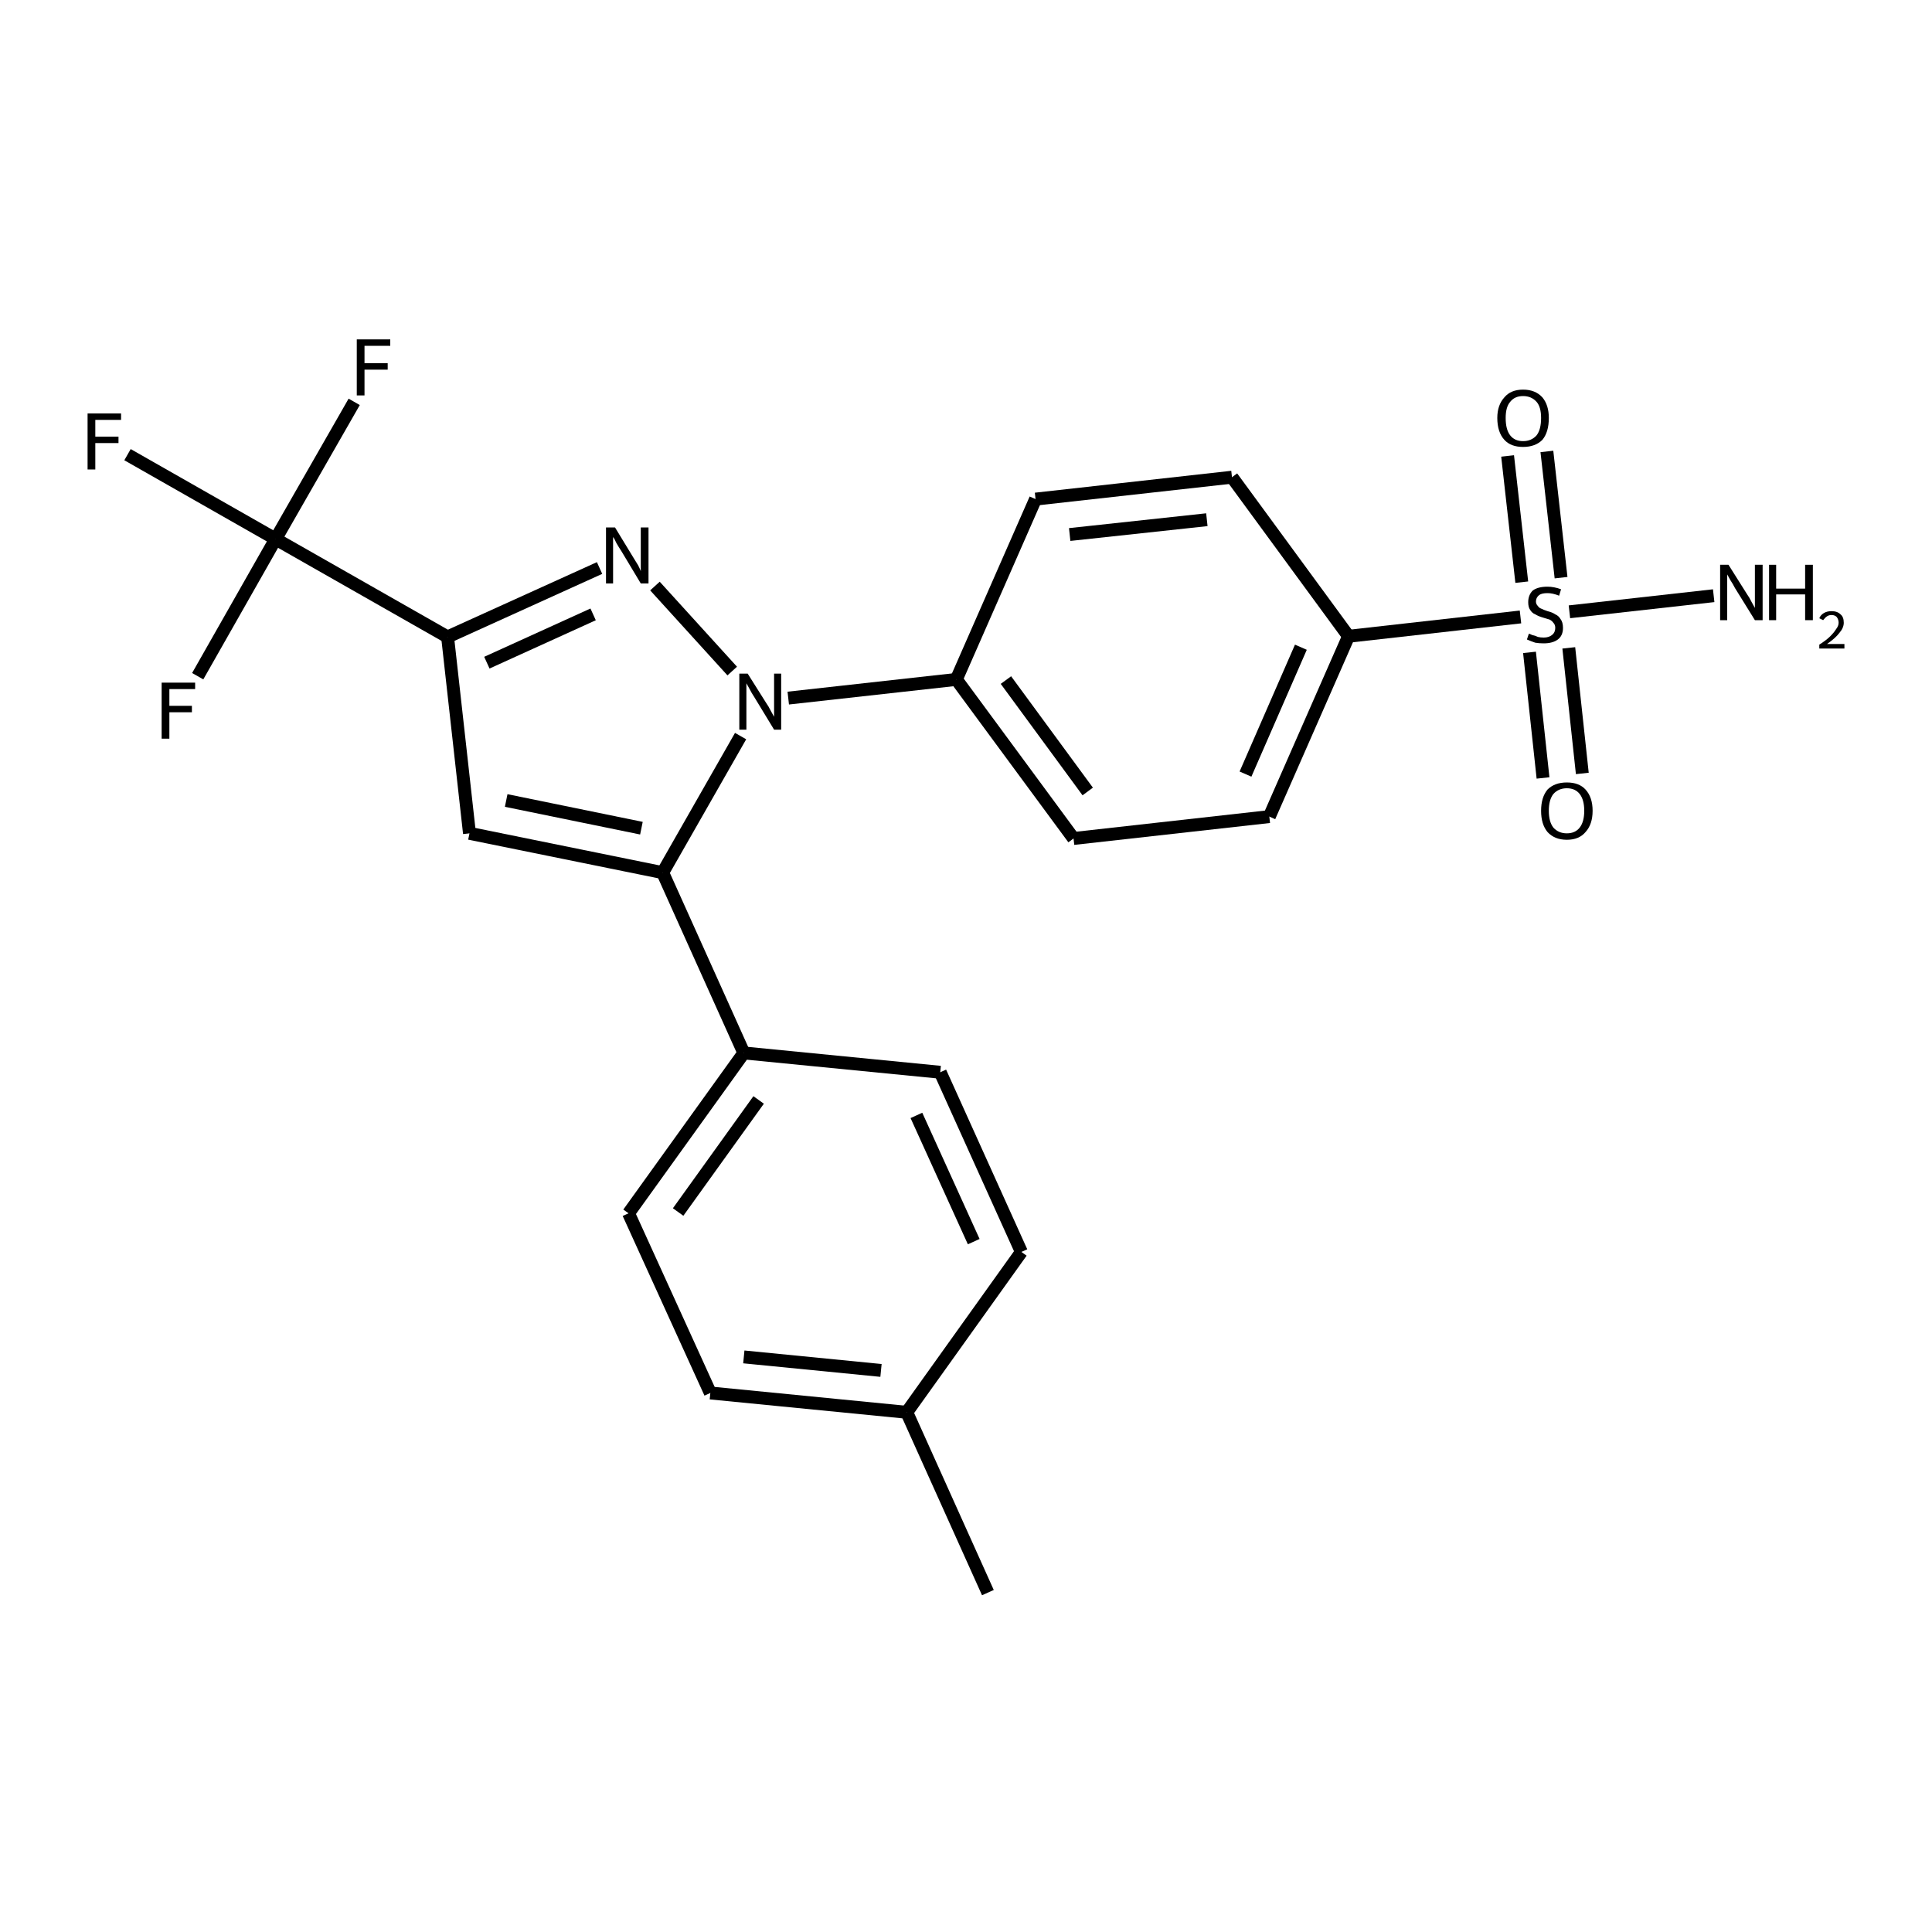 <?xml version='1.0' encoding='iso-8859-1'?>
<svg version='1.1' baseProfile='full'
              xmlns='http://www.w3.org/2000/svg'
                      xmlns:rdkit='http://www.rdkit.org/xml'
                      xmlns:xlink='http://www.w3.org/1999/xlink'
                  xml:space='preserve'
width='300px' height='300px' viewBox='0 0 300 300'>
<!-- END OF HEADER -->
<path class='bond-0 atom-0 atom-1' d='M 153.4,247.3 L 140.8,219.3' style='fill:none;fill-rule:evenodd;stroke:#000000;stroke-width:2.0px;stroke-linecap:butt;stroke-linejoin:miter;stroke-opacity:1' />
<path class='bond-1 atom-1 atom-2' d='M 140.8,219.3 L 110.3,216.3' style='fill:none;fill-rule:evenodd;stroke:#000000;stroke-width:2.0px;stroke-linecap:butt;stroke-linejoin:miter;stroke-opacity:1' />
<path class='bond-1 atom-1 atom-2' d='M 136.8,212.8 L 115.5,210.7' style='fill:none;fill-rule:evenodd;stroke:#000000;stroke-width:2.0px;stroke-linecap:butt;stroke-linejoin:miter;stroke-opacity:1' />
<path class='bond-2 atom-2 atom-3' d='M 110.3,216.3 L 97.6,188.4' style='fill:none;fill-rule:evenodd;stroke:#000000;stroke-width:2.0px;stroke-linecap:butt;stroke-linejoin:miter;stroke-opacity:1' />
<path class='bond-3 atom-3 atom-4' d='M 97.6,188.4 L 115.5,163.5' style='fill:none;fill-rule:evenodd;stroke:#000000;stroke-width:2.0px;stroke-linecap:butt;stroke-linejoin:miter;stroke-opacity:1' />
<path class='bond-3 atom-3 atom-4' d='M 105.3,188.2 L 117.8,170.8' style='fill:none;fill-rule:evenodd;stroke:#000000;stroke-width:2.0px;stroke-linecap:butt;stroke-linejoin:miter;stroke-opacity:1' />
<path class='bond-4 atom-4 atom-5' d='M 115.5,163.5 L 102.9,135.5' style='fill:none;fill-rule:evenodd;stroke:#000000;stroke-width:2.0px;stroke-linecap:butt;stroke-linejoin:miter;stroke-opacity:1' />
<path class='bond-5 atom-5 atom-6' d='M 102.9,135.5 L 72.9,129.4' style='fill:none;fill-rule:evenodd;stroke:#000000;stroke-width:2.0px;stroke-linecap:butt;stroke-linejoin:miter;stroke-opacity:1' />
<path class='bond-5 atom-5 atom-6' d='M 99.6,128.6 L 78.6,124.3' style='fill:none;fill-rule:evenodd;stroke:#000000;stroke-width:2.0px;stroke-linecap:butt;stroke-linejoin:miter;stroke-opacity:1' />
<path class='bond-6 atom-6 atom-7' d='M 72.9,129.4 L 69.5,98.9' style='fill:none;fill-rule:evenodd;stroke:#000000;stroke-width:2.0px;stroke-linecap:butt;stroke-linejoin:miter;stroke-opacity:1' />
<path class='bond-7 atom-7 atom-8' d='M 69.5,98.9 L 42.8,83.7' style='fill:none;fill-rule:evenodd;stroke:#000000;stroke-width:2.0px;stroke-linecap:butt;stroke-linejoin:miter;stroke-opacity:1' />
<path class='bond-8 atom-8 atom-9' d='M 42.8,83.7 L 19.8,70.6' style='fill:none;fill-rule:evenodd;stroke:#000000;stroke-width:2.0px;stroke-linecap:butt;stroke-linejoin:miter;stroke-opacity:1' />
<path class='bond-9 atom-8 atom-10' d='M 42.8,83.7 L 55.0,62.4' style='fill:none;fill-rule:evenodd;stroke:#000000;stroke-width:2.0px;stroke-linecap:butt;stroke-linejoin:miter;stroke-opacity:1' />
<path class='bond-10 atom-8 atom-11' d='M 42.8,83.7 L 30.7,105.0' style='fill:none;fill-rule:evenodd;stroke:#000000;stroke-width:2.0px;stroke-linecap:butt;stroke-linejoin:miter;stroke-opacity:1' />
<path class='bond-11 atom-7 atom-12' d='M 69.5,98.9 L 93.1,88.2' style='fill:none;fill-rule:evenodd;stroke:#000000;stroke-width:2.0px;stroke-linecap:butt;stroke-linejoin:miter;stroke-opacity:1' />
<path class='bond-11 atom-7 atom-12' d='M 75.6,102.9 L 92.1,95.4' style='fill:none;fill-rule:evenodd;stroke:#000000;stroke-width:2.0px;stroke-linecap:butt;stroke-linejoin:miter;stroke-opacity:1' />
<path class='bond-12 atom-12 atom-13' d='M 101.7,91.0 L 113.7,104.2' style='fill:none;fill-rule:evenodd;stroke:#000000;stroke-width:2.0px;stroke-linecap:butt;stroke-linejoin:miter;stroke-opacity:1' />
<path class='bond-13 atom-13 atom-14' d='M 122.4,108.4 L 148.5,105.5' style='fill:none;fill-rule:evenodd;stroke:#000000;stroke-width:2.0px;stroke-linecap:butt;stroke-linejoin:miter;stroke-opacity:1' />
<path class='bond-14 atom-14 atom-15' d='M 148.5,105.5 L 166.7,130.2' style='fill:none;fill-rule:evenodd;stroke:#000000;stroke-width:2.0px;stroke-linecap:butt;stroke-linejoin:miter;stroke-opacity:1' />
<path class='bond-14 atom-14 atom-15' d='M 156.2,105.6 L 168.9,122.9' style='fill:none;fill-rule:evenodd;stroke:#000000;stroke-width:2.0px;stroke-linecap:butt;stroke-linejoin:miter;stroke-opacity:1' />
<path class='bond-15 atom-15 atom-16' d='M 166.7,130.2 L 197.1,126.8' style='fill:none;fill-rule:evenodd;stroke:#000000;stroke-width:2.0px;stroke-linecap:butt;stroke-linejoin:miter;stroke-opacity:1' />
<path class='bond-16 atom-16 atom-17' d='M 197.1,126.8 L 209.4,98.8' style='fill:none;fill-rule:evenodd;stroke:#000000;stroke-width:2.0px;stroke-linecap:butt;stroke-linejoin:miter;stroke-opacity:1' />
<path class='bond-16 atom-16 atom-17' d='M 193.4,120.2 L 202.0,100.5' style='fill:none;fill-rule:evenodd;stroke:#000000;stroke-width:2.0px;stroke-linecap:butt;stroke-linejoin:miter;stroke-opacity:1' />
<path class='bond-17 atom-17 atom-18' d='M 209.4,98.8 L 236.1,95.8' style='fill:none;fill-rule:evenodd;stroke:#000000;stroke-width:2.0px;stroke-linecap:butt;stroke-linejoin:miter;stroke-opacity:1' />
<path class='bond-18 atom-18 atom-19' d='M 243.7,95.0 L 266.1,92.5' style='fill:none;fill-rule:evenodd;stroke:#000000;stroke-width:2.0px;stroke-linecap:butt;stroke-linejoin:miter;stroke-opacity:1' />
<path class='bond-19 atom-18 atom-20' d='M 243.6,100.6 L 245.7,120.1' style='fill:none;fill-rule:evenodd;stroke:#000000;stroke-width:2.0px;stroke-linecap:butt;stroke-linejoin:miter;stroke-opacity:1' />
<path class='bond-19 atom-18 atom-20' d='M 237.5,101.3 L 239.6,120.8' style='fill:none;fill-rule:evenodd;stroke:#000000;stroke-width:2.0px;stroke-linecap:butt;stroke-linejoin:miter;stroke-opacity:1' />
<path class='bond-20 atom-18 atom-21' d='M 236.3,90.4 L 234.1,70.8' style='fill:none;fill-rule:evenodd;stroke:#000000;stroke-width:2.0px;stroke-linecap:butt;stroke-linejoin:miter;stroke-opacity:1' />
<path class='bond-20 atom-18 atom-21' d='M 242.4,89.7 L 240.2,70.1' style='fill:none;fill-rule:evenodd;stroke:#000000;stroke-width:2.0px;stroke-linecap:butt;stroke-linejoin:miter;stroke-opacity:1' />
<path class='bond-21 atom-17 atom-22' d='M 209.4,98.8 L 191.3,74.1' style='fill:none;fill-rule:evenodd;stroke:#000000;stroke-width:2.0px;stroke-linecap:butt;stroke-linejoin:miter;stroke-opacity:1' />
<path class='bond-22 atom-22 atom-23' d='M 191.3,74.1 L 160.8,77.5' style='fill:none;fill-rule:evenodd;stroke:#000000;stroke-width:2.0px;stroke-linecap:butt;stroke-linejoin:miter;stroke-opacity:1' />
<path class='bond-22 atom-22 atom-23' d='M 187.4,80.7 L 166.1,83.0' style='fill:none;fill-rule:evenodd;stroke:#000000;stroke-width:2.0px;stroke-linecap:butt;stroke-linejoin:miter;stroke-opacity:1' />
<path class='bond-23 atom-4 atom-24' d='M 115.5,163.5 L 146.0,166.5' style='fill:none;fill-rule:evenodd;stroke:#000000;stroke-width:2.0px;stroke-linecap:butt;stroke-linejoin:miter;stroke-opacity:1' />
<path class='bond-24 atom-24 atom-25' d='M 146.0,166.5 L 158.6,194.4' style='fill:none;fill-rule:evenodd;stroke:#000000;stroke-width:2.0px;stroke-linecap:butt;stroke-linejoin:miter;stroke-opacity:1' />
<path class='bond-24 atom-24 atom-25' d='M 142.3,173.2 L 151.2,192.8' style='fill:none;fill-rule:evenodd;stroke:#000000;stroke-width:2.0px;stroke-linecap:butt;stroke-linejoin:miter;stroke-opacity:1' />
<path class='bond-25 atom-25 atom-1' d='M 158.6,194.4 L 140.8,219.3' style='fill:none;fill-rule:evenodd;stroke:#000000;stroke-width:2.0px;stroke-linecap:butt;stroke-linejoin:miter;stroke-opacity:1' />
<path class='bond-26 atom-13 atom-5' d='M 115.0,114.3 L 102.9,135.5' style='fill:none;fill-rule:evenodd;stroke:#000000;stroke-width:2.0px;stroke-linecap:butt;stroke-linejoin:miter;stroke-opacity:1' />
<path class='bond-27 atom-23 atom-14' d='M 160.8,77.5 L 148.5,105.5' style='fill:none;fill-rule:evenodd;stroke:#000000;stroke-width:2.0px;stroke-linecap:butt;stroke-linejoin:miter;stroke-opacity:1' />
<path class='atom-9' d='M 13.6 64.2
L 18.8 64.2
L 18.8 65.2
L 14.8 65.2
L 14.8 67.8
L 18.4 67.8
L 18.4 68.8
L 14.8 68.8
L 14.8 72.9
L 13.6 72.9
L 13.6 64.2
' fill='#000000'/>
<path class='atom-10' d='M 55.4 52.7
L 60.6 52.7
L 60.6 53.7
L 56.6 53.7
L 56.6 56.4
L 60.2 56.4
L 60.2 57.4
L 56.6 57.4
L 56.6 61.4
L 55.4 61.4
L 55.4 52.7
' fill='#000000'/>
<path class='atom-11' d='M 25.1 106.0
L 30.3 106.0
L 30.3 107.0
L 26.3 107.0
L 26.3 109.6
L 29.8 109.6
L 29.8 110.6
L 26.3 110.6
L 26.3 114.7
L 25.1 114.7
L 25.1 106.0
' fill='#000000'/>
<path class='atom-12' d='M 95.5 81.9
L 98.3 86.5
Q 98.6 87.0, 99.1 87.8
Q 99.5 88.6, 99.5 88.7
L 99.5 81.9
L 100.7 81.9
L 100.7 90.6
L 99.5 90.6
L 96.5 85.6
Q 96.1 85.0, 95.7 84.3
Q 95.4 83.6, 95.2 83.4
L 95.2 90.6
L 94.1 90.6
L 94.1 81.9
L 95.5 81.9
' fill='#000000'/>
<path class='atom-13' d='M 116.1 104.6
L 119.0 109.2
Q 119.3 109.6, 119.7 110.4
Q 120.2 111.3, 120.2 111.3
L 120.2 104.6
L 121.3 104.6
L 121.3 113.3
L 120.2 113.3
L 117.1 108.2
Q 116.7 107.6, 116.4 107.0
Q 116.0 106.3, 115.9 106.1
L 115.9 113.3
L 114.8 113.3
L 114.8 104.6
L 116.1 104.6
' fill='#000000'/>
<path class='atom-18' d='M 237.4 98.4
Q 237.5 98.4, 237.9 98.6
Q 238.4 98.7, 238.8 98.9
Q 239.2 99.0, 239.7 99.0
Q 240.5 99.0, 241.0 98.6
Q 241.5 98.2, 241.5 97.5
Q 241.5 97.0, 241.2 96.7
Q 241.0 96.4, 240.6 96.2
Q 240.3 96.1, 239.6 95.9
Q 238.9 95.7, 238.4 95.4
Q 237.9 95.2, 237.6 94.7
Q 237.3 94.3, 237.3 93.5
Q 237.3 92.4, 238.0 91.7
Q 238.8 91.1, 240.3 91.1
Q 241.3 91.1, 242.4 91.5
L 242.1 92.5
Q 241.1 92.1, 240.3 92.1
Q 239.4 92.1, 239.0 92.4
Q 238.5 92.8, 238.5 93.4
Q 238.5 93.8, 238.8 94.1
Q 239.0 94.4, 239.3 94.5
Q 239.7 94.7, 240.3 94.9
Q 241.1 95.1, 241.5 95.4
Q 242.0 95.6, 242.3 96.1
Q 242.7 96.6, 242.7 97.5
Q 242.7 98.7, 241.9 99.3
Q 241.1 99.9, 239.7 99.9
Q 239.0 99.9, 238.4 99.8
Q 237.8 99.6, 237.1 99.3
L 237.4 98.4
' fill='#000000'/>
<path class='atom-19' d='M 268.4 87.7
L 271.3 92.3
Q 271.6 92.7, 272.0 93.5
Q 272.5 94.4, 272.5 94.4
L 272.5 87.7
L 273.7 87.7
L 273.7 96.3
L 272.5 96.3
L 269.4 91.3
Q 269.1 90.7, 268.7 90.1
Q 268.3 89.4, 268.2 89.2
L 268.2 96.3
L 267.1 96.3
L 267.1 87.7
L 268.4 87.7
' fill='#000000'/>
<path class='atom-19' d='M 274.7 87.7
L 275.8 87.7
L 275.8 91.4
L 280.3 91.4
L 280.3 87.7
L 281.5 87.7
L 281.5 96.3
L 280.3 96.3
L 280.3 92.3
L 275.8 92.3
L 275.8 96.3
L 274.7 96.3
L 274.7 87.7
' fill='#000000'/>
<path class='atom-19' d='M 282.5 96.0
Q 282.7 95.5, 283.2 95.2
Q 283.7 94.9, 284.4 94.9
Q 285.3 94.9, 285.8 95.4
Q 286.3 95.8, 286.3 96.7
Q 286.3 97.5, 285.6 98.3
Q 285.0 99.1, 283.7 100.0
L 286.4 100.0
L 286.4 100.7
L 282.5 100.7
L 282.5 100.1
Q 283.6 99.4, 284.2 98.8
Q 284.8 98.2, 285.1 97.7
Q 285.5 97.2, 285.5 96.7
Q 285.5 96.2, 285.2 95.8
Q 284.9 95.5, 284.4 95.5
Q 284.0 95.5, 283.7 95.7
Q 283.4 95.9, 283.1 96.3
L 282.5 96.0
' fill='#000000'/>
<path class='atom-20' d='M 239.3 125.9
Q 239.3 123.8, 240.3 122.6
Q 241.4 121.5, 243.3 121.5
Q 245.2 121.5, 246.2 122.6
Q 247.3 123.8, 247.3 125.9
Q 247.3 128.0, 246.2 129.2
Q 245.2 130.4, 243.3 130.4
Q 241.4 130.4, 240.3 129.2
Q 239.3 128.0, 239.3 125.9
M 243.3 129.4
Q 244.6 129.4, 245.3 128.5
Q 246.0 127.6, 246.0 125.9
Q 246.0 124.2, 245.3 123.3
Q 244.6 122.4, 243.3 122.4
Q 242.0 122.4, 241.2 123.3
Q 240.5 124.2, 240.5 125.9
Q 240.5 127.6, 241.2 128.5
Q 242.0 129.4, 243.3 129.4
' fill='#000000'/>
<path class='atom-21' d='M 232.5 64.9
Q 232.5 62.9, 233.6 61.7
Q 234.6 60.5, 236.5 60.5
Q 238.4 60.5, 239.5 61.7
Q 240.5 62.9, 240.5 64.9
Q 240.5 67.1, 239.5 68.3
Q 238.4 69.4, 236.5 69.4
Q 234.6 69.4, 233.6 68.3
Q 232.5 67.1, 232.5 64.9
M 236.5 68.5
Q 237.8 68.5, 238.6 67.6
Q 239.3 66.7, 239.3 64.9
Q 239.3 63.2, 238.6 62.4
Q 237.8 61.5, 236.5 61.5
Q 235.2 61.5, 234.5 62.4
Q 233.8 63.2, 233.8 64.9
Q 233.8 66.7, 234.5 67.6
Q 235.2 68.5, 236.5 68.5
' fill='#000000'/>
</svg>
